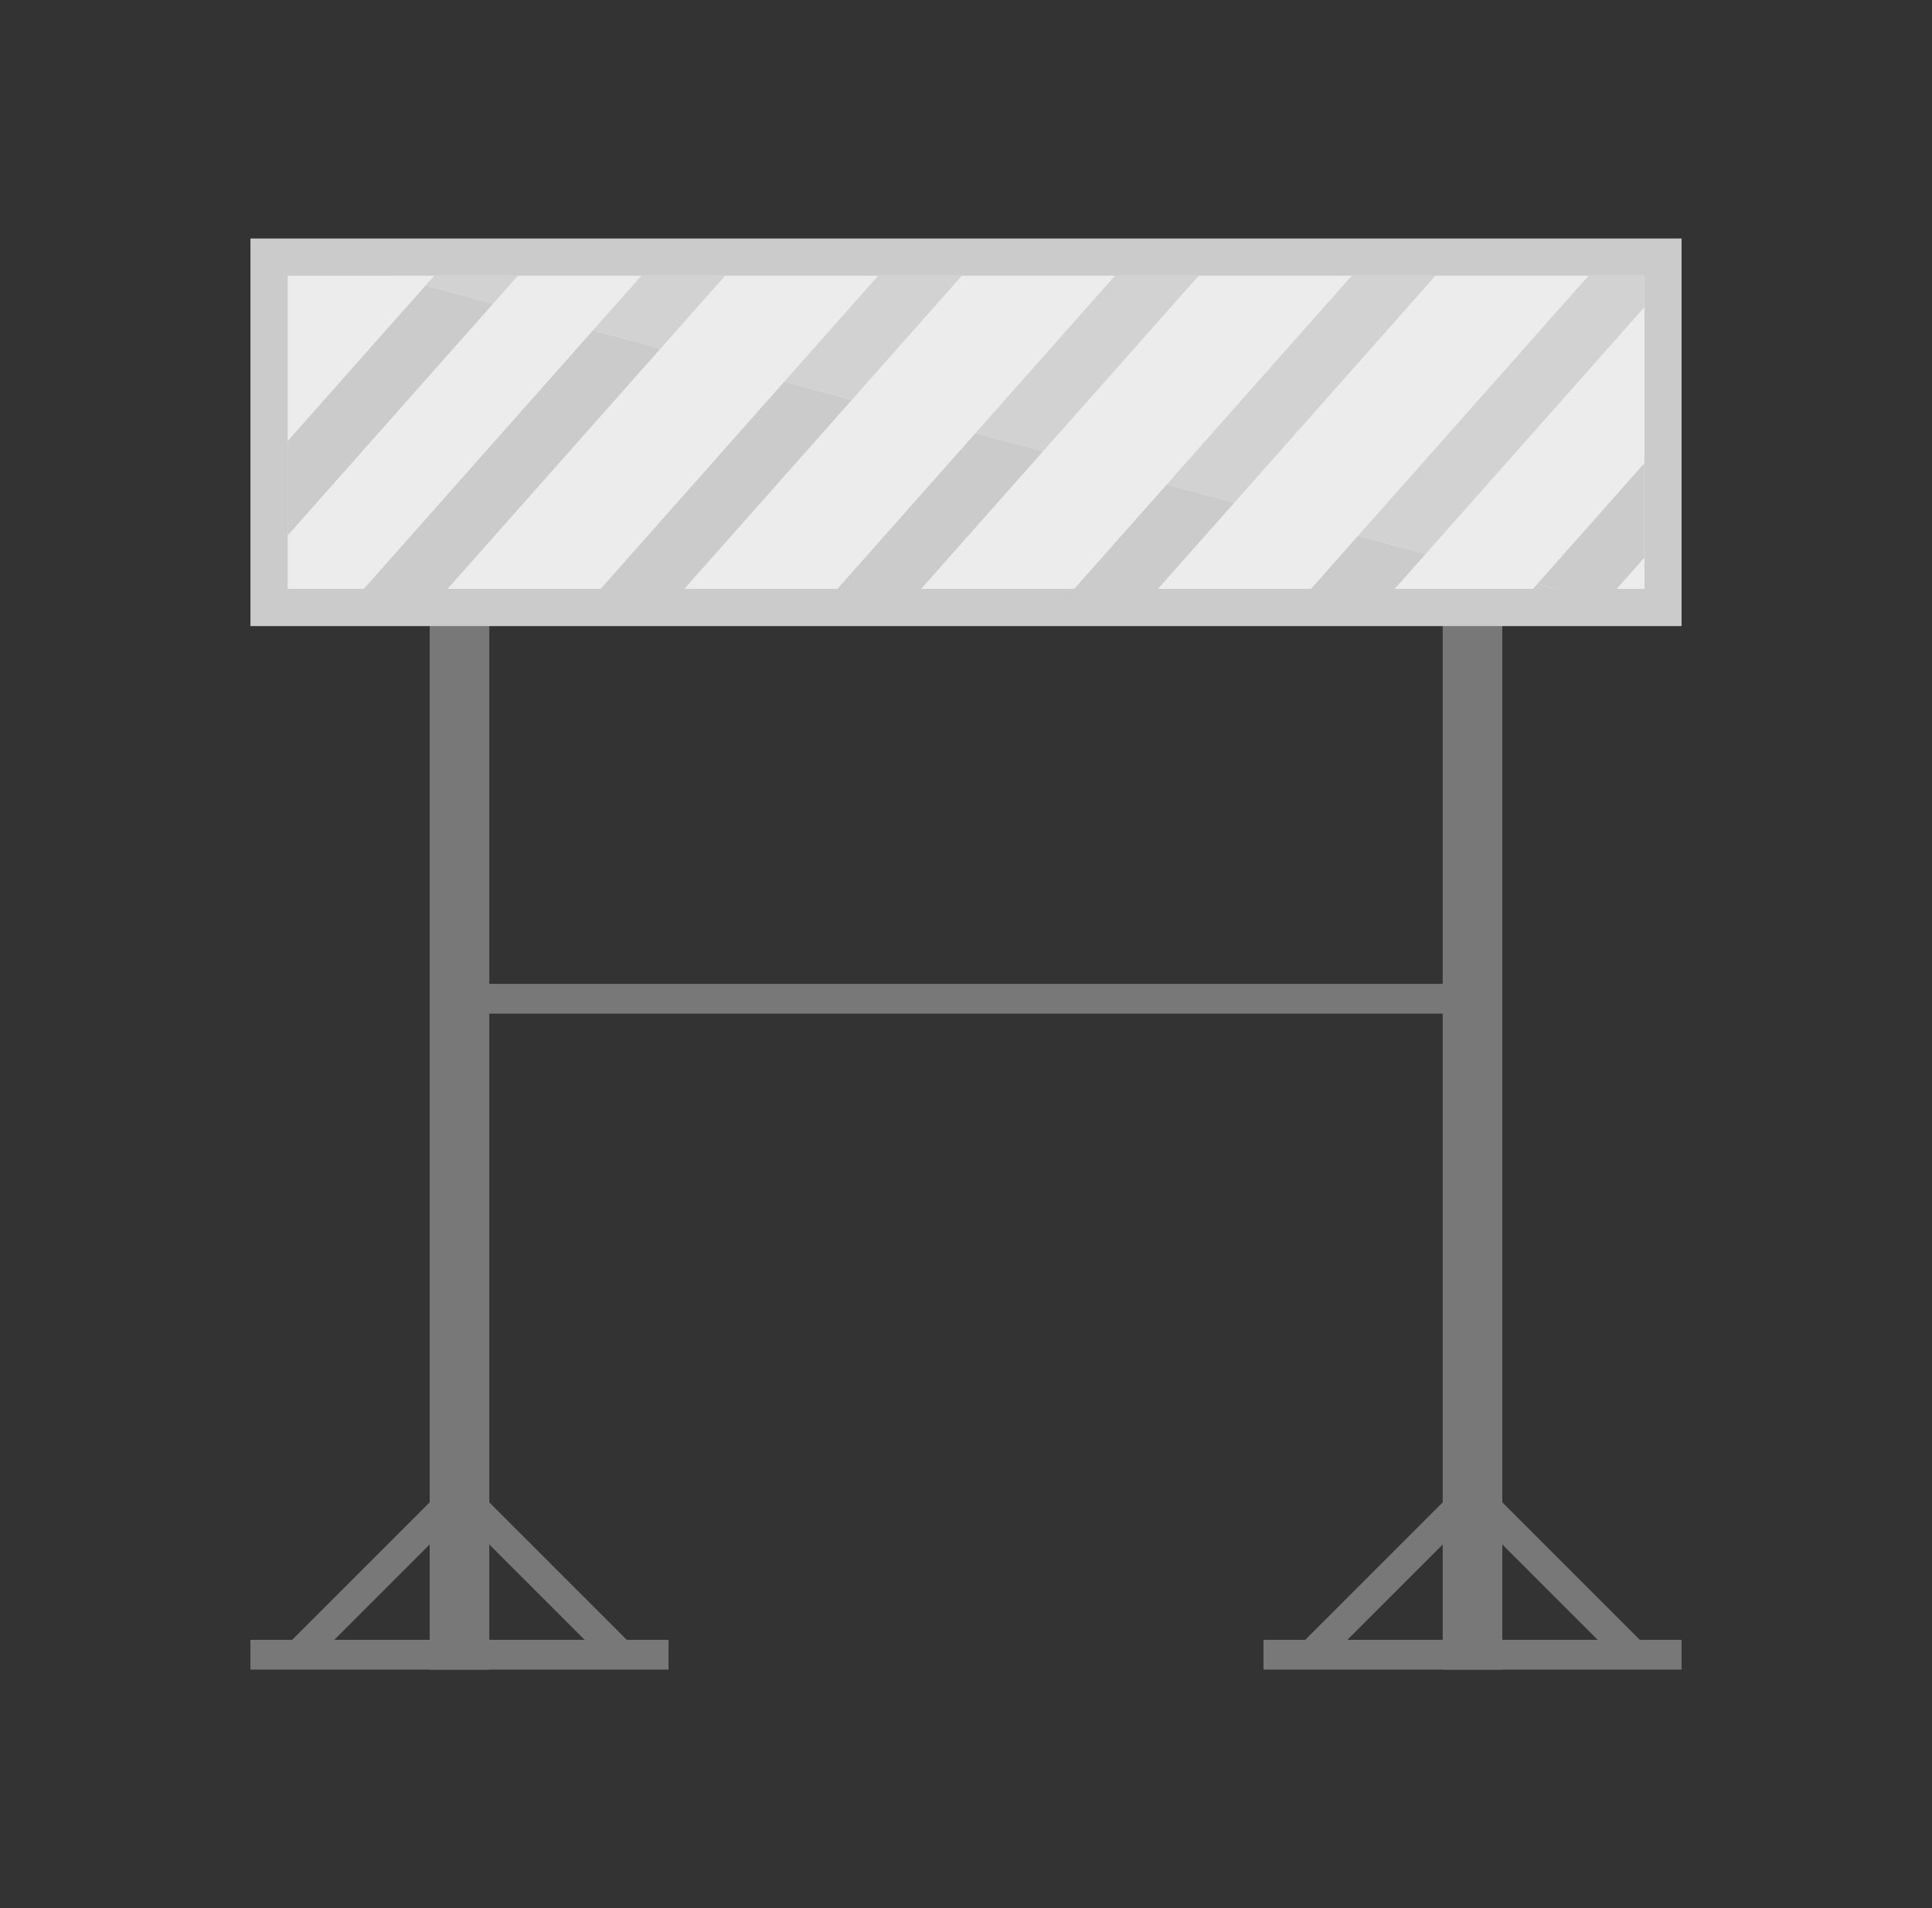 <svg width="81" height="80" viewBox="0 0 81 80" fill="none" xmlns="http://www.w3.org/2000/svg">
<rect x="0" y="0" width="81" height="80" fill="#333333" stroke="none"/>
<g clip-path="url(#clip0_14683_2122)">
<path d="M10.5 68.752H28.028V70H10.5V68.752ZM19.25 41.25H61.75V42.498H19.25V41.25Z" fill="#787878"/>
<path d="M12.184 68.819L18.381 62.622L19.264 63.505L13.067 69.702L12.184 68.819Z" fill="#787878"/>
<path d="M26.344 68.819L20.147 62.622L19.264 63.505L25.461 69.702L26.344 68.819Z" fill="#787878"/>
<path d="M20.514 24.688V70H18.014V24.688H20.514ZM52.972 68.752H70.5V70H52.972V68.752Z" fill="#787878"/>
<path d="M54.656 68.819L60.853 62.622L61.736 63.505L55.539 69.702L54.656 68.819Z" fill="#787878"/>
<path d="M68.816 68.819L62.619 62.622L61.736 63.505L67.933 69.702L68.816 68.819Z" fill="#787878"/>
<path d="M62.986 24.688V70H60.486V24.688H62.986Z" fill="#787878"/>
<path fill-rule="evenodd" clip-rule="evenodd" d="M10.5 10H70.5V26.25H10.5V10Z" fill="#CBCBCB"/>
<path fill-rule="evenodd" clip-rule="evenodd" d="M12.062 11.562H68.938V24.688H12.062V11.562Z" fill="#ECECEC"/>
<path fill-rule="evenodd" clip-rule="evenodd" d="M64.273 24.688H67.782L68.938 23.384V19.425L64.273 24.688Z" fill="#CBCBCB"/>
<path fill-rule="evenodd" clip-rule="evenodd" d="M54.966 24.688H58.475L68.938 12.884V11.562H66.599L54.966 24.688Z" fill="#CBCBCB"/>
<path fill-rule="evenodd" clip-rule="evenodd" d="M45.038 24.688H48.548L60.181 11.562H56.672L45.038 24.688Z" fill="#CBCBCB"/>
<path fill-rule="evenodd" clip-rule="evenodd" d="M35.111 24.688H38.62L50.254 11.562H46.744L35.111 24.688Z" fill="#CBCBCB"/>
<path fill-rule="evenodd" clip-rule="evenodd" d="M25.183 24.688H28.693L40.326 11.562H36.817L25.183 24.688Z" fill="#CBCBCB"/>
<path fill-rule="evenodd" clip-rule="evenodd" d="M15.256 24.688H18.765L30.399 11.562H26.889L15.256 24.688Z" fill="#CBCBCB"/>
<path fill-rule="evenodd" clip-rule="evenodd" d="M12.062 18.49V22.449L21.712 11.562H18.203L12.062 18.49Z" fill="#CBCBCB"/>
<path fill-rule="evenodd" clip-rule="evenodd" d="M16.319 11.562H68.938V24.688H65.213L16.319 11.562Z" fill="#ECECEC"/>
<path fill-rule="evenodd" clip-rule="evenodd" d="M65.212 24.688H67.782L68.937 23.384V19.425L64.453 24.484L65.212 24.688Z" fill="#CBCBCB"/>
<path fill-rule="evenodd" clip-rule="evenodd" d="M59.77 23.227L68.937 12.884V11.562H66.599L56.935 22.465L59.77 23.227Z" fill="#D2D2D2"/>
<path fill-rule="evenodd" clip-rule="evenodd" d="M51.751 21.074L60.181 11.562H56.672L48.916 20.313L51.751 21.074Z" fill="#D2D2D2"/>
<path fill-rule="evenodd" clip-rule="evenodd" d="M43.731 18.921L50.254 11.562H46.745L40.897 18.16L43.731 18.921Z" fill="#D2D2D2"/>
<path fill-rule="evenodd" clip-rule="evenodd" d="M35.712 16.768L40.326 11.562H36.817L32.877 16.007L35.712 16.768Z" fill="#D2D2D2"/>
<path fill-rule="evenodd" clip-rule="evenodd" d="M27.692 14.616L30.399 11.562H26.889L24.857 13.855L27.692 14.616Z" fill="#D2D2D2"/>
<path fill-rule="evenodd" clip-rule="evenodd" d="M20.675 12.732L21.712 11.562H18.203L17.84 11.971L20.675 12.732Z" fill="#D2D2D2"/>
</g>
<defs>
<clipPath id="clip0_14683_2122">
<rect width="80" height="80" fill="white" transform="translate(0.5)"/>
</clipPath>
</defs>
</svg>
